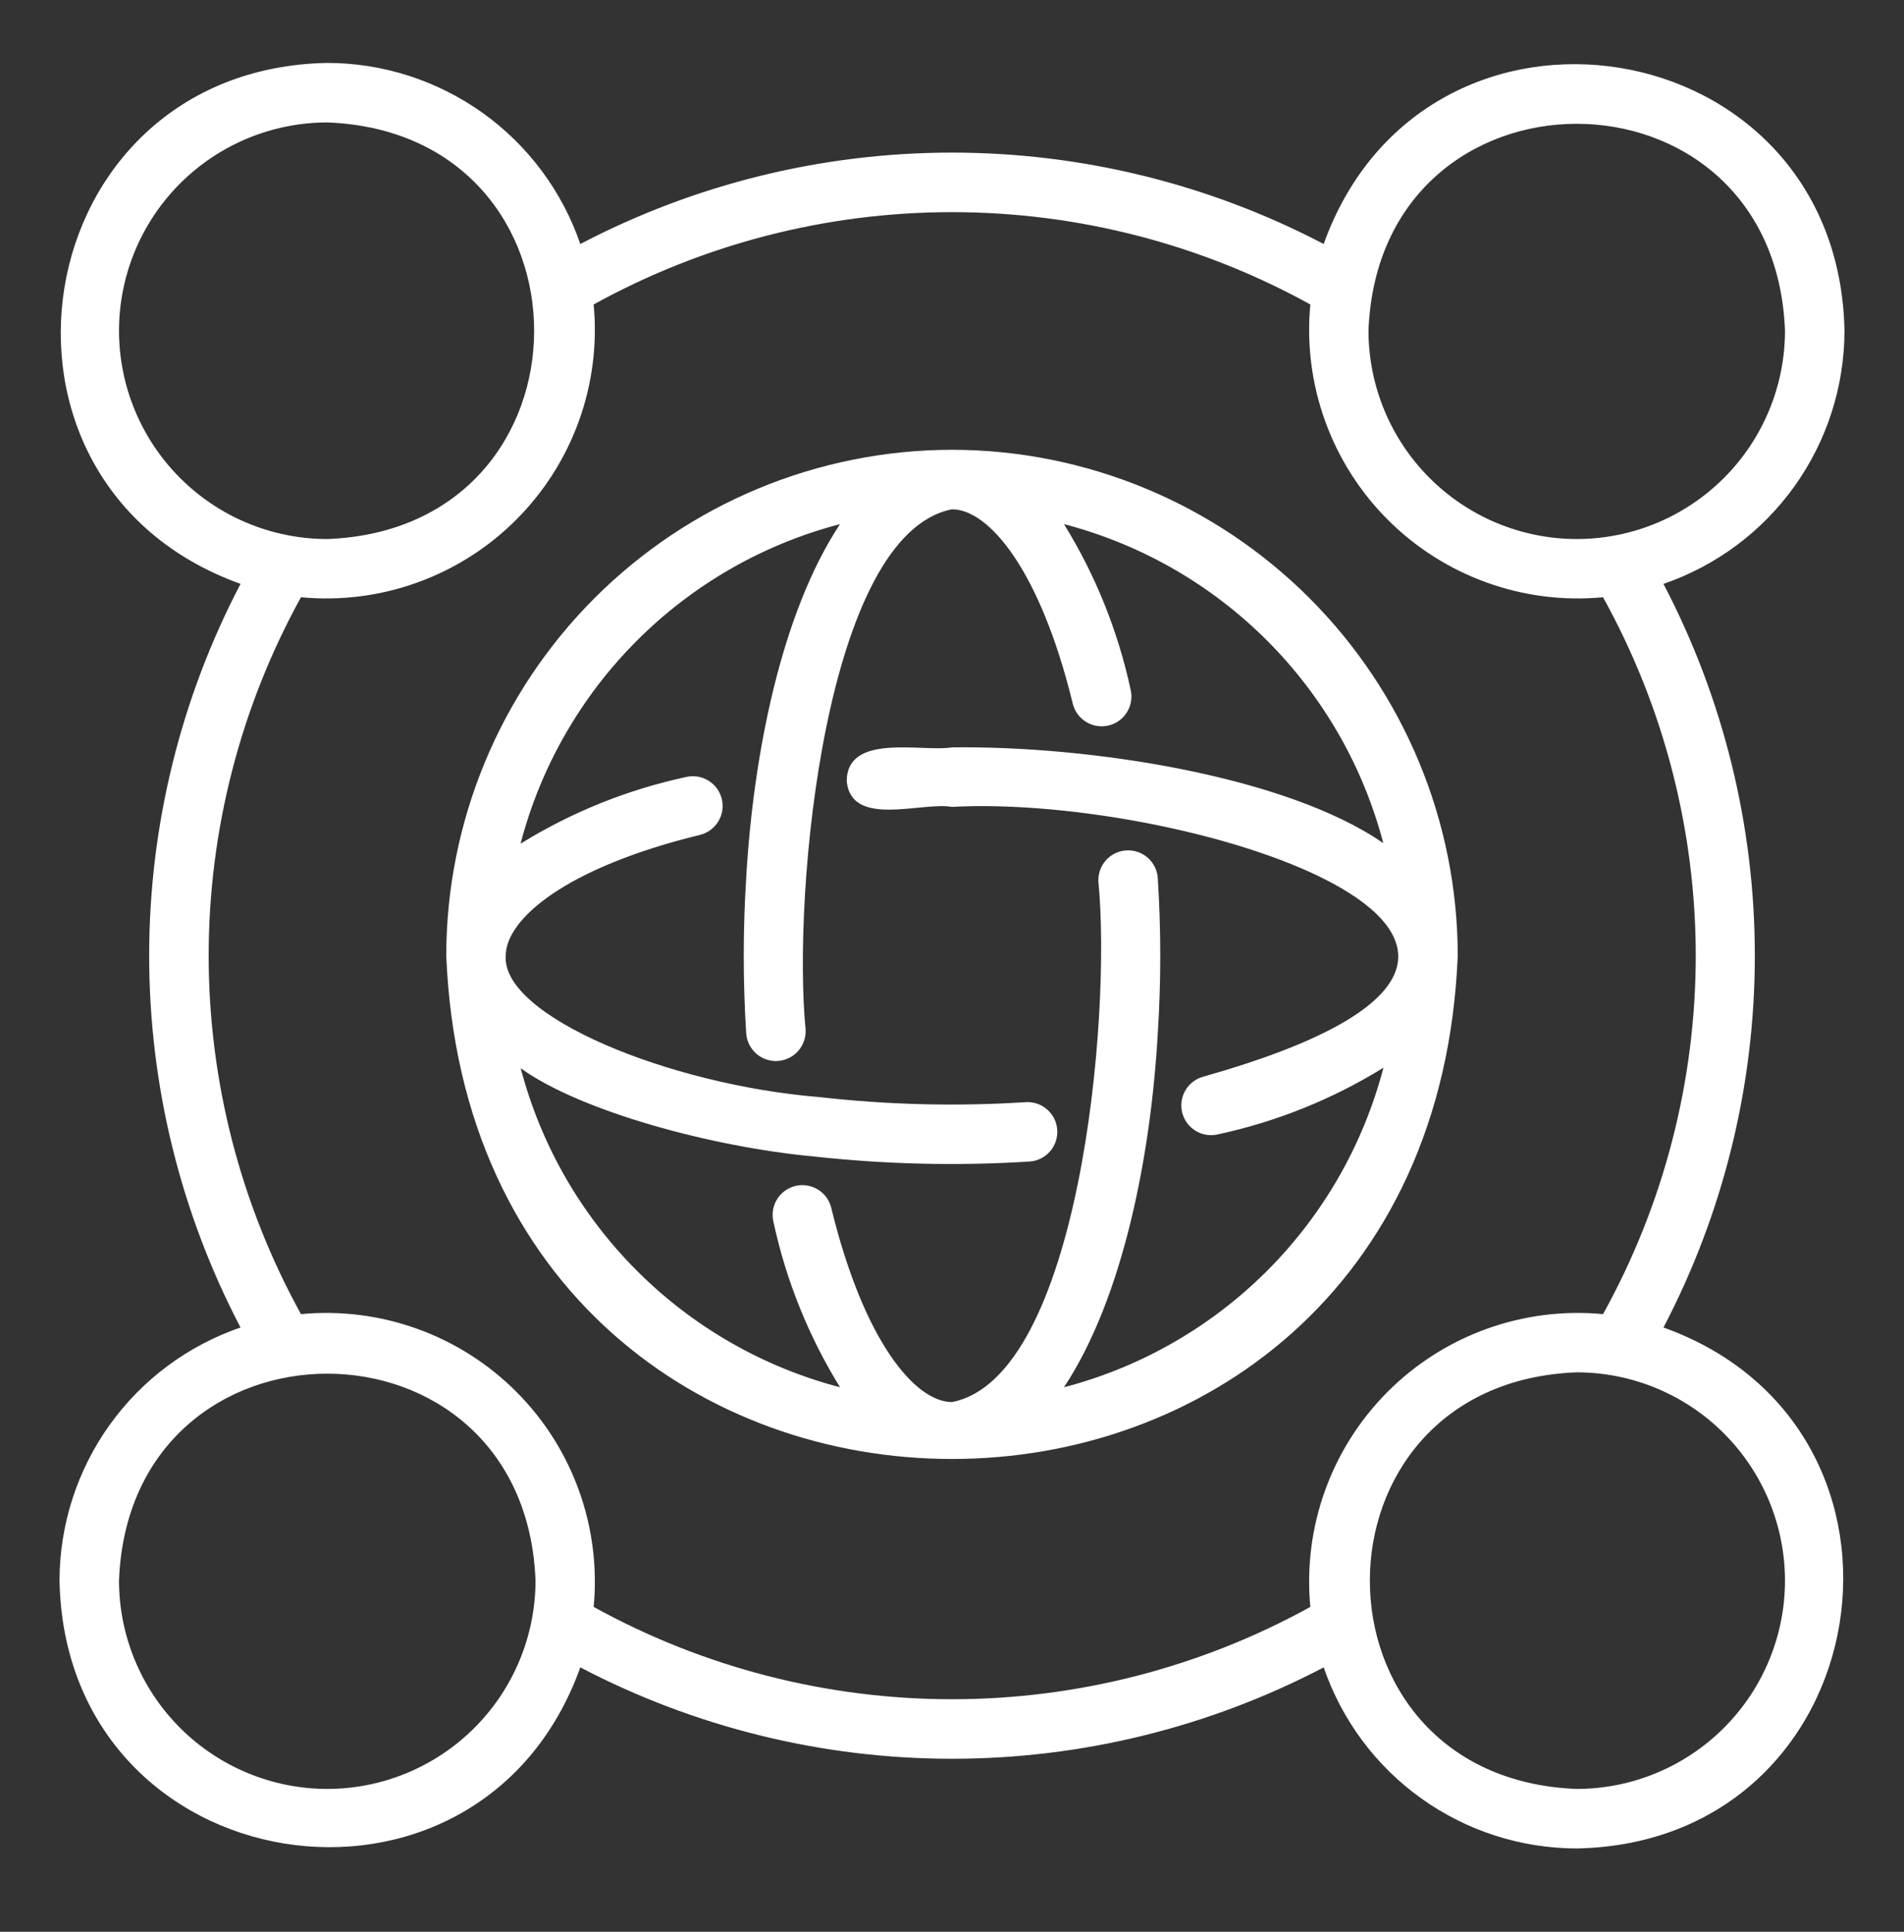 <svg width="70" height="71" viewBox="0 0 70 71" fill="none" xmlns="http://www.w3.org/2000/svg">
<rect x="0" y="0" width="70" height="71" fill="#333333" stroke="none"/>
<path d="M35 16.531C30.07 16.537 25.344 18.497 21.858 21.983C18.372 25.469 16.412 30.195 16.406 35.125C17.427 59.792 52.576 59.785 53.594 35.125C53.588 30.195 51.627 25.469 48.142 21.983C44.656 18.497 39.93 16.537 35 16.531ZM35 29.656C43.8 29.178 61.219 34.766 44.267 39.564C44.127 39.598 43.995 39.659 43.879 39.744C43.763 39.829 43.665 39.936 43.59 40.059C43.515 40.182 43.465 40.318 43.444 40.46C43.422 40.602 43.428 40.747 43.462 40.887C43.496 41.027 43.557 41.158 43.642 41.274C43.727 41.39 43.834 41.488 43.958 41.563C44.081 41.638 44.217 41.687 44.359 41.709C44.501 41.73 44.646 41.724 44.786 41.69C46.936 41.226 48.991 40.399 50.862 39.242C50.124 42.067 48.647 44.643 46.583 46.708C44.518 48.772 41.942 50.249 39.117 50.987C41.306 47.679 42.316 42.41 42.566 37.968C42.687 36.075 42.687 34.175 42.566 32.282C42.558 32.138 42.521 31.998 42.459 31.869C42.396 31.74 42.308 31.624 42.201 31.529C42.093 31.434 41.968 31.36 41.833 31.313C41.697 31.266 41.553 31.247 41.41 31.255C41.266 31.264 41.126 31.3 40.997 31.363C40.868 31.426 40.752 31.514 40.657 31.621C40.562 31.728 40.488 31.854 40.441 31.989C40.395 32.125 40.375 32.269 40.383 32.412C40.871 37.474 39.656 50.624 35 51.531C33.657 51.531 31.763 49.324 30.561 44.393C30.527 44.254 30.466 44.122 30.382 44.006C30.297 43.89 30.19 43.792 30.067 43.717C29.945 43.643 29.808 43.593 29.667 43.571C29.525 43.549 29.38 43.555 29.24 43.589C29.101 43.623 28.969 43.684 28.853 43.769C28.737 43.853 28.639 43.96 28.564 44.083C28.49 44.206 28.44 44.342 28.418 44.484C28.396 44.626 28.402 44.77 28.436 44.91C28.899 47.06 29.727 49.116 30.883 50.987C28.062 50.25 25.488 48.775 23.425 46.714C21.361 44.654 19.884 42.081 19.143 39.261C21.328 40.838 26.178 42.164 29.978 42.511C32.59 42.795 35.221 42.856 37.843 42.691C37.987 42.683 38.127 42.646 38.256 42.584C38.385 42.521 38.501 42.433 38.596 42.326C38.691 42.218 38.765 42.093 38.812 41.957C38.859 41.822 38.878 41.678 38.87 41.535C38.861 41.391 38.825 41.251 38.762 41.122C38.699 40.993 38.611 40.877 38.504 40.782C38.397 40.687 38.271 40.613 38.136 40.566C38 40.52 37.856 40.5 37.713 40.508C35.186 40.67 32.65 40.608 30.134 40.323C24.617 39.877 18.431 37.349 18.594 35.125C18.594 33.781 20.801 31.887 25.733 30.686C25.872 30.652 26.004 30.591 26.119 30.506C26.235 30.421 26.334 30.314 26.408 30.192C26.483 30.069 26.532 29.933 26.555 29.791C26.576 29.649 26.57 29.504 26.536 29.364C26.502 29.225 26.441 29.093 26.356 28.977C26.271 28.861 26.165 28.763 26.042 28.689C25.919 28.614 25.783 28.564 25.641 28.542C25.499 28.52 25.354 28.526 25.215 28.56C23.064 29.023 21.009 29.851 19.138 31.008C19.876 28.183 21.354 25.607 23.418 23.543C25.482 21.479 28.058 20.001 30.883 19.263C28.694 22.57 27.684 27.842 27.433 32.281C27.314 34.175 27.314 36.075 27.433 37.969C27.442 38.113 27.479 38.253 27.542 38.382C27.605 38.511 27.692 38.627 27.8 38.722C27.907 38.817 28.033 38.89 28.169 38.937C28.304 38.984 28.448 39.004 28.591 38.995C28.735 38.986 28.875 38.949 29.004 38.886C29.133 38.824 29.249 38.736 29.344 38.628C29.439 38.521 29.512 38.395 29.559 38.26C29.606 38.124 29.625 37.98 29.617 37.837C29.129 32.777 30.344 19.626 35 18.719C36.344 18.719 38.236 20.927 39.439 25.858C39.473 25.998 39.534 26.13 39.619 26.246C39.704 26.362 39.811 26.46 39.934 26.535C40.056 26.61 40.193 26.66 40.335 26.682C40.477 26.704 40.622 26.698 40.762 26.663C40.902 26.629 41.033 26.568 41.149 26.483C41.265 26.398 41.364 26.291 41.438 26.168C41.513 26.045 41.562 25.908 41.584 25.766C41.606 25.624 41.599 25.479 41.565 25.339C41.101 23.189 40.274 21.134 39.117 19.263C41.938 20 44.513 21.475 46.576 23.536C48.639 25.596 50.117 28.169 50.857 30.989C47.288 28.521 40.06 27.403 35 27.469C33.89 27.648 31.132 26.926 31.13 28.715C31.302 30.44 33.898 29.456 35 29.656Z" fill="white"/>
<path d="M67.812 12.156C67.594 1.004 52.385 -1.396 48.665 8.968C44.448 6.761 39.759 5.609 35 5.609C30.241 5.609 25.552 6.762 21.335 8.968C20.669 7.029 19.416 5.345 17.748 4.152C16.08 2.959 14.082 2.316 12.031 2.312C0.882 2.53 -1.523 17.738 8.843 21.46C6.636 25.677 5.484 30.366 5.484 35.125C5.484 39.884 6.636 44.573 8.843 48.79C6.903 49.456 5.22 50.71 4.027 52.377C2.834 54.045 2.191 56.043 2.188 58.094C2.405 69.243 17.614 71.647 21.335 61.282C25.552 63.488 30.241 64.641 35 64.641C39.759 64.641 44.448 63.489 48.665 61.282C49.331 63.221 50.584 64.905 52.252 66.098C53.92 67.291 55.918 67.934 57.969 67.938C69.118 67.721 71.522 52.511 61.157 48.79C63.364 44.573 64.516 39.884 64.516 35.125C64.516 30.366 63.364 25.677 61.157 21.46C63.096 20.794 64.78 19.541 65.973 17.873C67.166 16.205 67.809 14.207 67.812 12.156ZM4.375 12.156C4.377 10.126 5.185 8.18 6.62 6.745C8.055 5.31 10.001 4.502 12.031 4.5C22.174 4.885 22.172 19.429 12.031 19.812C10.001 19.81 8.055 19.003 6.62 17.567C5.185 16.132 4.377 14.186 4.375 12.156ZM12.031 65.75C10.001 65.748 8.055 64.94 6.62 63.505C5.185 62.07 4.377 60.124 4.375 58.094C4.76 47.951 19.304 47.953 19.688 58.094C19.685 60.124 18.878 62.07 17.442 63.505C16.007 64.94 14.061 65.748 12.031 65.75ZM65.625 58.094C65.623 60.124 64.815 62.069 63.38 63.505C61.944 64.94 59.999 65.748 57.969 65.75C47.826 65.365 47.828 50.822 57.969 50.438C59.999 50.44 61.945 51.247 63.38 52.683C64.815 54.118 65.623 56.064 65.625 58.094ZM62.344 35.125C62.342 39.734 61.169 44.268 58.935 48.299C57.487 48.162 56.028 48.346 54.66 48.839C53.292 49.331 52.05 50.119 51.022 51.147C49.994 52.175 49.206 53.417 48.714 54.785C48.221 56.153 48.037 57.612 48.174 59.06C44.14 61.285 39.607 62.453 35 62.453C30.393 62.453 25.86 61.285 21.826 59.06C21.963 57.612 21.779 56.153 21.286 54.785C20.794 53.417 20.006 52.175 18.977 51.147C17.95 50.119 16.707 49.331 15.339 48.839C13.972 48.346 12.512 48.162 11.065 48.299C8.84 44.265 7.672 39.732 7.672 35.125C7.672 30.518 8.84 25.985 11.065 21.951C12.512 22.088 13.972 21.904 15.339 21.411C16.707 20.919 17.95 20.131 18.977 19.103C20.005 18.075 20.794 16.833 21.286 15.465C21.779 14.097 21.963 12.638 21.826 11.19C25.86 8.965 30.393 7.797 35 7.797C39.607 7.797 44.14 8.965 48.174 11.19C48.037 12.638 48.221 14.097 48.714 15.465C49.206 16.833 49.994 18.075 51.022 19.103C52.05 20.131 53.292 20.919 54.66 21.411C56.028 21.904 57.487 22.088 58.935 21.951C61.169 25.982 62.342 30.516 62.344 35.125ZM57.969 19.812C55.939 19.81 53.993 19.003 52.558 17.567C51.122 16.132 50.315 14.186 50.312 12.156C50.698 2.013 65.241 2.016 65.625 12.156C65.623 14.186 64.815 16.132 63.38 17.567C61.944 19.003 59.999 19.81 57.969 19.812Z" fill="white"/>
</svg>
